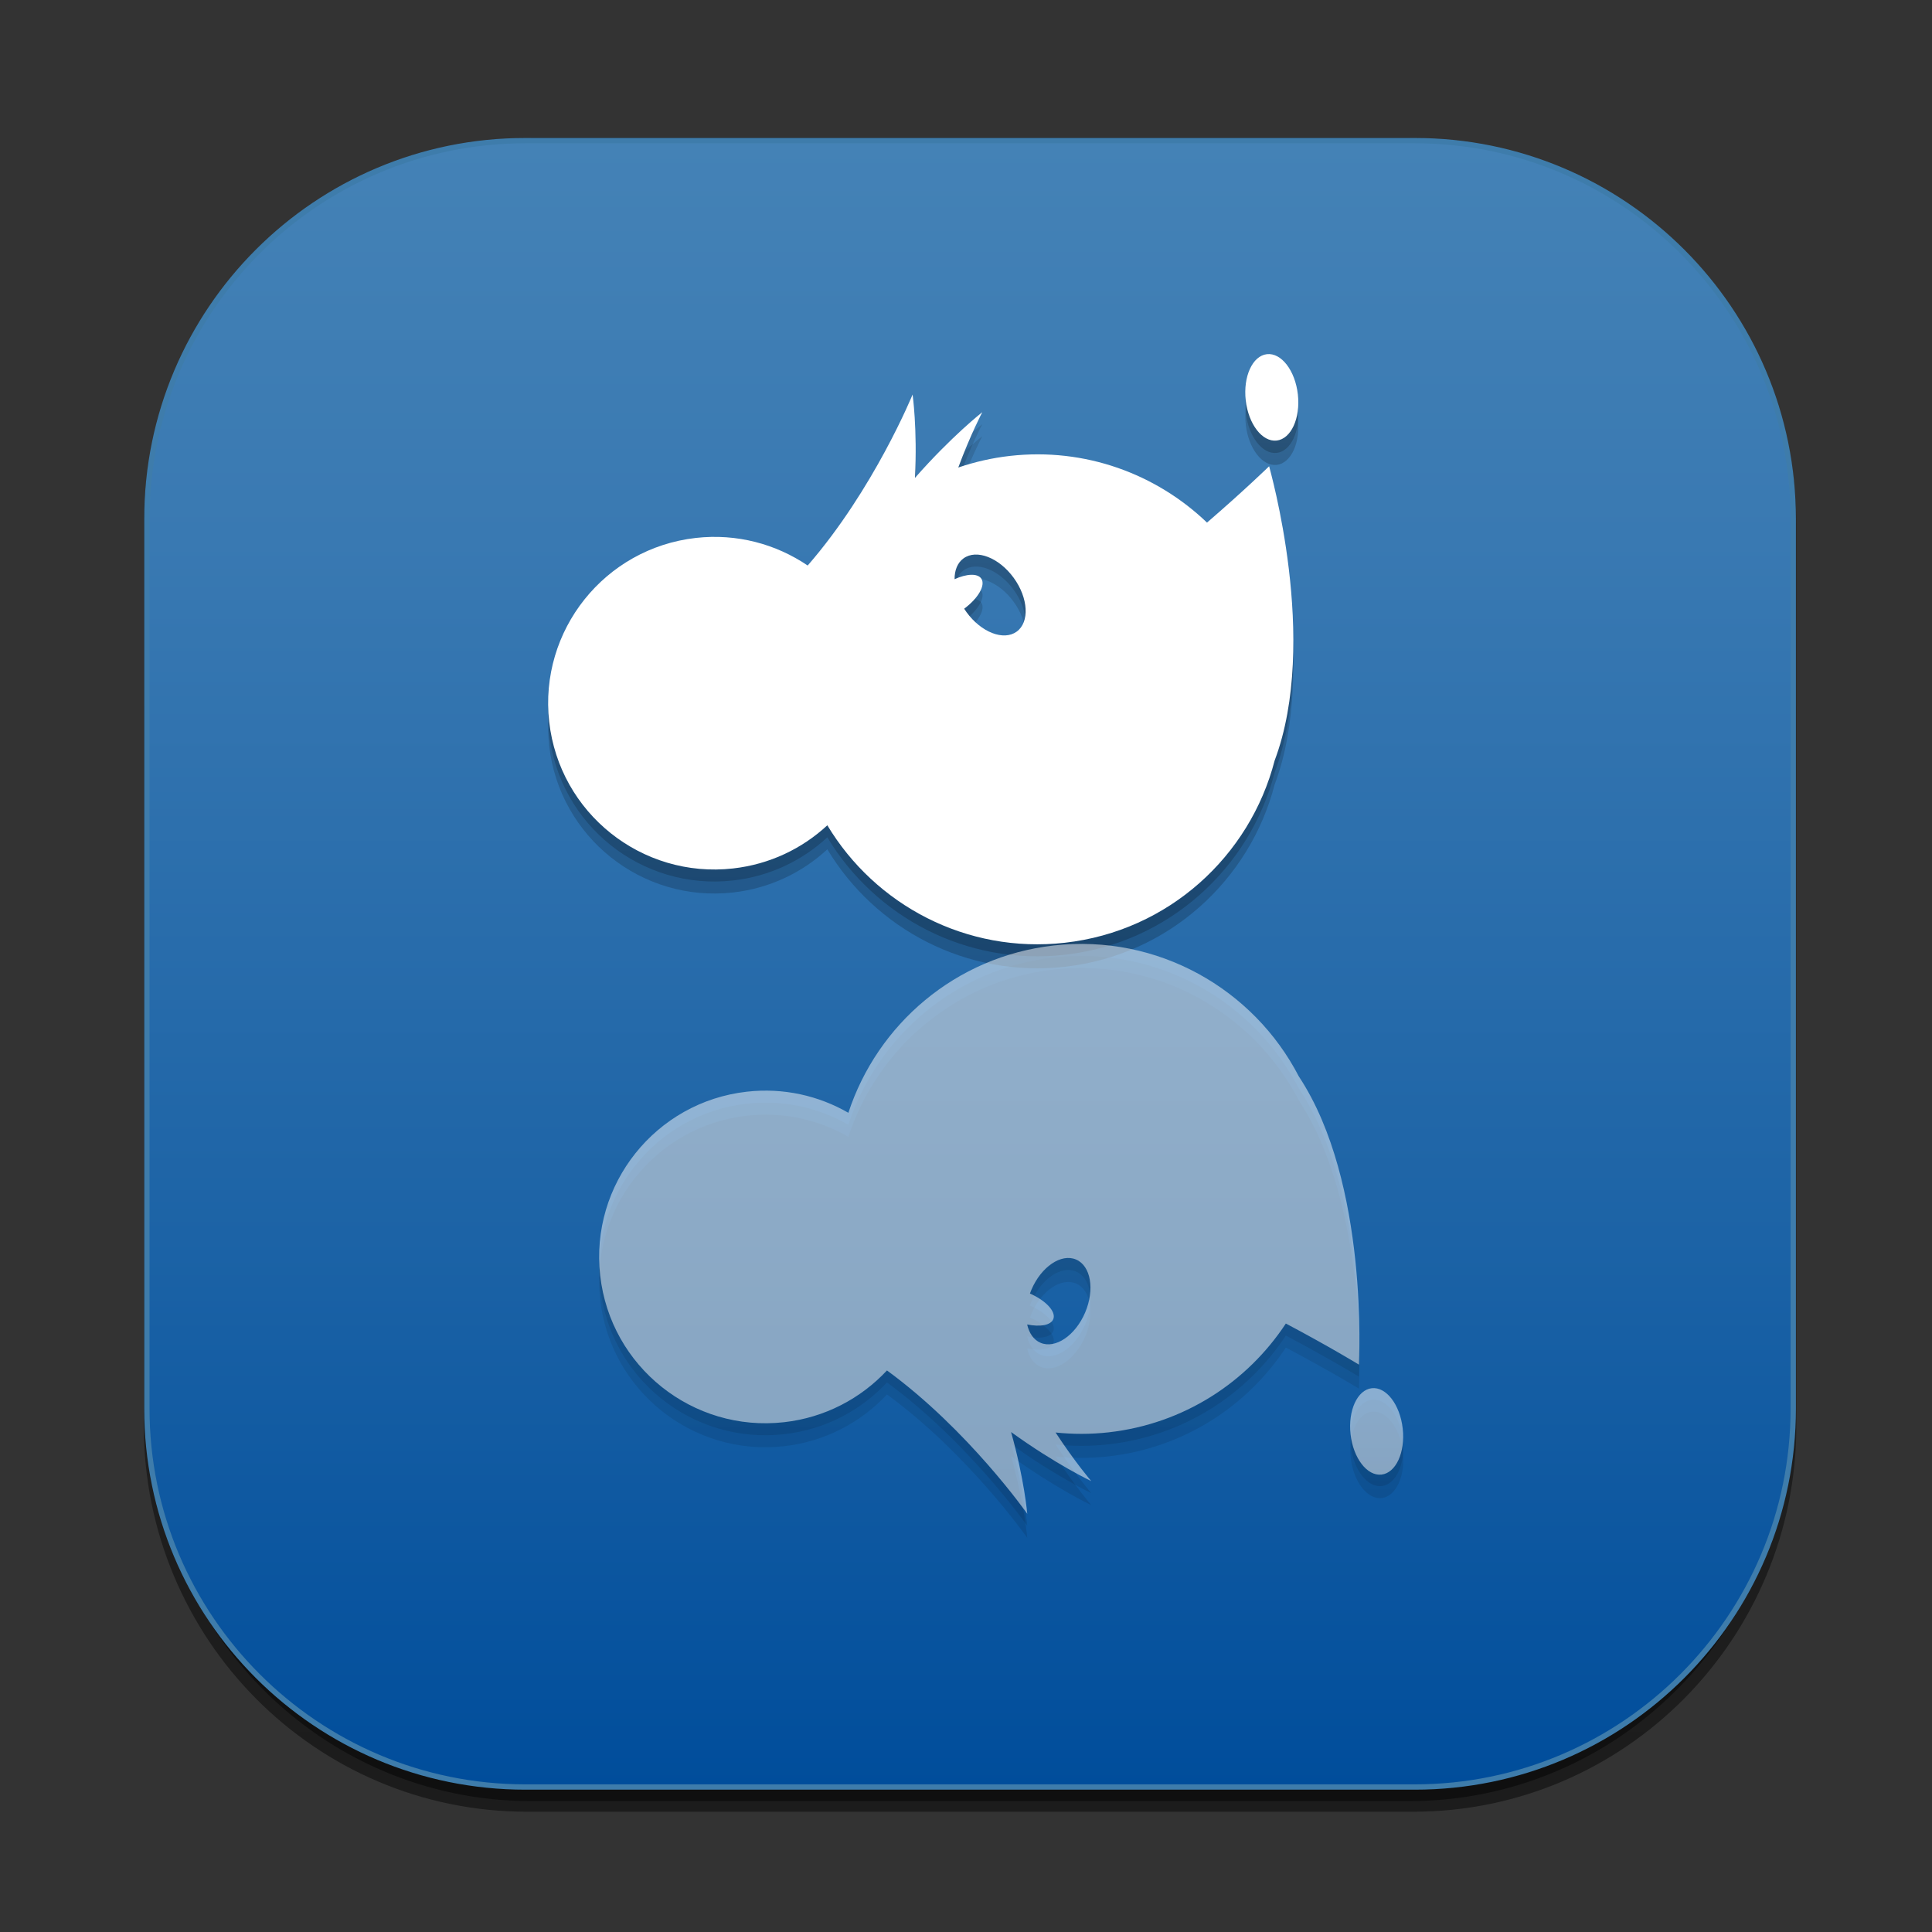<?xml version="1.0" encoding="UTF-8" standalone="no"?>
<!-- Created with Inkscape (http://www.inkscape.org/) -->

<svg
   xmlns:dc="http://purl.org/dc/elements/1.1/"
   xmlns:cc="http://creativecommons.org/ns#"
   xmlns:rdf="http://www.w3.org/1999/02/22-rdf-syntax-ns#"
   xmlns:svg="http://www.w3.org/2000/svg"
   xmlns="http://www.w3.org/2000/svg"
   xmlns:sodipodi="http://sodipodi.sourceforge.net/DTD/sodipodi-0.dtd"
   xmlns:inkscape="http://www.inkscape.org/namespaces/inkscape"
   width="256"
   height="256"
   viewBox="0 0 256 256"
   id="svg2"
   version="1.1"
   inkscape:version="0.91 r13725"
   sodipodi:docname="lliurex-mirror.svg">
  <rect x="0" y="0" width="256" height="256" fill="#333333" stroke="none"/>
  <defs
     id="defs4" />
  <sodipodi:namedview
     id="base"
     pagecolor="#ffffff"
     bordercolor="#666666"
     borderopacity="1.0"
     inkscape:pageopacity="0.0"
     inkscape:pageshadow="2"
     inkscape:zoom="0.24748737"
     inkscape:cx="277.47425"
     inkscape:cy="-300.94136"
     inkscape:document-units="px"
     inkscape:current-layer="svg2"
     showgrid="false"
     units="px"
     showguides="true"
     inkscape:guide-bbox="true"
     inkscape:snap-intersection-paths="false"
     inkscape:snap-midpoints="true"
     inkscape:window-width="638"
     inkscape:window-height="441"
     inkscape:window-x="3"
     inkscape:window-y="24"
     inkscape:window-maximized="0">
    <sodipodi:guide
       position="128.929,237.857"
       orientation="0,1"
       id="guide4147" />
    <sodipodi:guide
       position="18.214,162.143"
       orientation="1,0"
       id="guide4149" />
    <sodipodi:guide
       position="237.857,66.786"
       orientation="1,0"
       id="guide4151" />
    <sodipodi:guide
       position="198.214,17.5"
       orientation="0,1"
       id="guide4153" />
  </sodipodi:namedview>
  <g
     inkscape:label="Capa 1"
     inkscape:groupmode="layer"
     id="layer1"
     transform="translate(0,-796.362)">
    <g
       id="g28707"
       transform="matrix(0.749,0,0,0.749,16.228,814.978)">
      <g
         id="Capa_1-25">
        <linearGradient
           gradientTransform="matrix(0.995,0,0,-1,612.437,666.572)"
           y2="666.983"
           x2="-464.627"
           y1="370.953"
           x1="-464.627"
           gradientUnits="userSpaceOnUse"
           id="rect3438-6-0-6-7-2_60_-683">
          <stop
             id="stop28604"
             style="stop-color:#000000"
             offset="0" />
          <stop
             id="stop28606"
             style="stop-color:#000000;stop-opacity:0.588"
             offset="1" />
        </linearGradient>
        <path
           style="opacity:0.45;fill:url(#rect3438-6-0-6-7-2_60_-683)"
           d="m 71.545,-0.345 156.804,0 c 37.43,0 67.773,30.582 67.773,68.308 l 0,159.385 c 0,37.725 -30.343,68.308 -67.773,68.308 l -156.804,0 c -37.43,0 -67.773,-30.583 -67.773,-68.308 l 0,-159.385 c 0,-37.726 30.343,-68.308 67.773,-68.308 z"
           enable-background="new    "
           id="rect3438-6-0-6-7-2_27_"
           inkscape:connector-curvature="0" />
        <linearGradient
           gradientTransform="matrix(0.987,0,0,-0.992,609.575,662.682)"
           y2="668.635"
           x2="-465.823"
           y1="371.953"
           x1="-465.823"
           gradientUnits="userSpaceOnUse"
           id="rect3438-6-0-1-1_60_-567">
          <stop
             id="stop28610"
             style="stop-color:#000000"
             offset="0" />
          <stop
             id="stop28612"
             style="stop-color:#000000;stop-opacity:0.588"
             offset="1" />
        </linearGradient>
        <path
           style="opacity:0.45;fill:url(#rect3438-6-0-1-1_60_-567)"
           d="m 72.271,-0.47 155.354,0 c 37.126,0 67.224,30.401 67.224,67.904 l 0,158.442 c 0,37.502 -30.098,67.904 -67.224,67.904 l -155.354,0 c -37.127,0 -67.224,-30.402 -67.224,-67.904 l 0,-158.442 C 5.046,29.932 35.144,-0.47 72.271,-0.47 Z"
           enable-background="new    "
           id="rect3438-6-0-1-1_27_"
           inkscape:connector-curvature="0" />
        <g
           id="rect3438-6_27_">
          <linearGradient
             gradientTransform="matrix(1,0,0,-1,-615.674,-75)"
             y2="-366.432"
             x2="765.928"
             y1="-75.054"
             x1="765.928"
             gradientUnits="userSpaceOnUse"
             id="XMLID_140_-02">
            <stop
               id="stop28617"
               style="stop-color:#4482B6"
               offset="0" />
            <stop
               id="stop28619"
               style="stop-color:#3979B2"
               offset="0.242" />
            <stop
               id="stop28621"
               style="stop-color:#1C63A6"
               offset="0.666" />
            <stop
               id="stop28623"
               style="stop-color:#004D9B"
               offset="1" />
          </linearGradient>
          <path
             style="fill:url(#XMLID_140_-02)"
             d="m 71.277,291.286 c -36.922,0 -66.96,-30.039 -66.96,-66.961 l 0,-157.34 c 0,-36.922 30.038,-66.96 66.96,-66.96 l 157.34,0 c 36.922,0 66.959,30.038 66.959,66.96 l 0,157.339 c 0,36.923 -30.038,66.961 -66.959,66.961 l -157.34,0 z"
             id="XMLID_4193_"
             inkscape:connector-curvature="0" />
          <g
             id="XMLID_4095_">
            <path
               d="m 228.617,0.495 c 36.663,0 66.49,29.827 66.49,66.49 l 0,157.339 c 0,36.663 -29.827,66.491 -66.49,66.491 l -157.34,0 c -36.663,0 -66.49,-29.828 -66.49,-66.491 l 0,-157.339 c 0,-36.663 29.828,-66.49 66.49,-66.49 l 157.34,0 m 0,-0.941 -157.34,0 c -37.241,0 -67.431,30.19 -67.431,67.431 l 0,157.339 c 0,37.241 30.19,67.432 67.431,67.432 l 157.34,0 c 37.24,0 67.431,-30.191 67.431,-67.432 l 0,-157.339 c 0,-37.241 -30.191,-67.431 -67.431,-67.431 l 0,0 z"
               id="XMLID_4096_"
               inkscape:connector-curvature="0"
               style="fill:#3e7cab" />
          </g>
        </g>
        <g
           id="XMLID_2161_"
           style="opacity:0.2">
          <g
             id="XMLID_2174_">
            <g
               id="XMLID_2175_">
              <linearGradient
                 y2="39.972"
                 x2="203.333"
                 y1="55.284"
                 x1="203.333"
                 gradientUnits="userSpaceOnUse"
                 id="XMLID_144_-67">
                <stop
                   id="stop28632"
                   style="stop-color:#000000"
                   offset="0" />
                <stop
                   id="stop28634"
                   style="stop-color:#000000;stop-opacity:0.588"
                   offset="1" />
              </linearGradient>
              <path
                 style="clip-rule:evenodd;fill:url(#XMLID_144_-67);fill-rule:evenodd"
                 d="m 202.474,39.99 c -2.545,0.287 -4.225,3.939 -3.75,8.158 0.475,4.218 2.924,7.405 5.47,7.118 2.544,-0.286 4.224,-3.938 3.749,-8.156 -0.475,-4.218 -2.923,-7.406 -5.469,-7.12 z"
                 id="XMLID_2179_"
                 inkscape:connector-curvature="0" />
              <linearGradient
                 y2="47.069"
                 x2="141.222"
                 y1="144.328"
                 x1="141.222"
                 gradientUnits="userSpaceOnUse"
                 id="XMLID_157_-801">
                <stop
                   id="stop28638"
                   style="stop-color:#000000"
                   offset="0" />
                <stop
                   id="stop28640"
                   style="stop-color:#000000;stop-opacity:0.588"
                   offset="1" />
              </linearGradient>
              <path
                 style="clip-rule:evenodd;fill:url(#XMLID_157_-801);fill-rule:evenodd"
                 d="m 202.855,59.753 c 0,0 -4.382,4.271 -10.99,9.969 -8.967,-8.596 -21.541,-13.296 -34.849,-11.798 -3.183,0.358 -6.241,1.064 -9.154,2.054 2.164,-5.84 4.247,-9.788 4.247,-9.788 0,0 -5.398,4.215 -11.904,11.619 0.434,-8.703 -0.426,-14.74 -0.426,-14.74 0,0 -6.853,16.792 -18.558,30.247 -5.604,-3.796 -12.532,-5.697 -19.784,-4.881 -16.147,1.818 -27.763,16.382 -25.945,32.527 1.817,16.147 16.381,27.764 32.528,25.946 6.483,-0.729 12.233,-3.518 16.678,-7.635 8.463,14.095 24.609,22.738 42.014,20.779 18.368,-2.068 32.745,-15.337 37.114,-32.225 7.972,-21.187 -0.94,-51.796 -0.971,-52.074 z M 158.196,89.01 c -2.308,1.674 -6.284,0.13 -8.881,-3.448 -0.146,-0.2 -0.28,-0.402 -0.411,-0.604 2.477,-1.842 3.821,-4.147 3.033,-5.322 -0.654,-0.971 -2.585,-0.875 -4.729,0.097 -0.009,-1.565 0.509,-2.904 1.579,-3.682 2.308,-1.676 6.285,-0.133 8.883,3.445 2.598,3.581 2.833,7.84 0.526,9.514 z"
                 id="XMLID_2176_"
                 inkscape:connector-curvature="0" />
            </g>
          </g>
          <g
             id="XMLID_2162_"
             style="opacity:0.5">
            <g
               id="XMLID_2169_">
              <linearGradient
                 y2="222.747"
                 x2="221.905"
                 y1="238.06"
                 x1="221.905"
                 gradientUnits="userSpaceOnUse"
                 id="XMLID_231_-96">
                <stop
                   id="stop28646"
                   style="stop-color:#000000"
                   offset="0" />
                <stop
                   id="stop28648"
                   style="stop-color:#000000;stop-opacity:0.588"
                   offset="1" />
              </linearGradient>
              <path
                 style="clip-rule:evenodd;fill:url(#XMLID_231_-96);fill-rule:evenodd"
                 d="m 222.766,238.042 c -2.545,0.286 -4.995,-2.902 -5.47,-7.12 -0.475,-4.219 1.205,-7.872 3.75,-8.158 2.545,-0.287 4.993,2.9 5.469,7.12 0.474,4.218 -1.204,7.871 -3.749,8.158 z"
                 id="XMLID_2173_"
                 inkscape:connector-curvature="0" />
              <linearGradient
                 y2="144.258"
                 x2="151.578"
                 y1="245.078"
                 x1="151.578"
                 gradientUnits="userSpaceOnUse"
                 id="XMLID_248_-17">
                <stop
                   id="stop28652"
                   style="stop-color:#000000"
                   offset="0" />
                <stop
                   id="stop28654"
                   style="stop-color:#000000;stop-opacity:0.588"
                   offset="1" />
              </linearGradient>
              <path
                 style="clip-rule:evenodd;fill:url(#XMLID_248_-17);fill-rule:evenodd"
                 d="m 208.111,167.702 c -8.015,-15.495 -24.982,-25.235 -43.35,-23.168 -17.405,1.96 -31.225,13.979 -36.342,29.601 -5.25,-3.025 -11.475,-4.465 -17.958,-3.735 -16.147,1.818 -27.764,16.382 -25.947,32.528 1.817,16.145 16.382,27.763 32.529,25.945 7.25,-0.816 13.582,-4.209 18.203,-9.157 14.403,10.515 24.819,25.363 24.819,25.363 0,0 -0.504,-6.076 -2.862,-14.465 7.989,5.772 14.188,8.681 14.188,8.681 0,0 -2.908,-3.386 -6.315,-8.599 3.06,0.318 6.198,0.327 9.381,-0.031 13.308,-1.499 24.523,-8.877 31.355,-19.25 7.709,4.083 12.932,7.273 12.932,7.273 -0.032,-0.279 1.851,-32.102 -10.633,-50.986 z m -37.812,41.781 c -1.738,4.067 -5.272,6.455 -7.894,5.335 -1.215,-0.521 -2.018,-1.71 -2.358,-3.239 2.307,0.472 4.21,0.136 4.632,-0.957 0.507,-1.319 -1.316,-3.268 -4.141,-4.513 0.083,-0.228 0.169,-0.455 0.267,-0.682 1.737,-4.066 5.271,-6.456 7.893,-5.336 2.62,1.121 3.338,5.325 1.601,9.392 z"
                 id="XMLID_2170_"
                 inkscape:connector-curvature="0" />
            </g>
          </g>
        </g>
        <g
           id="XMLID_2180_"
           style="opacity:0.2">
          <g
             id="XMLID_2187_">
            <g
               id="XMLID_2188_">
              <linearGradient
                 y2="42.096"
                 x2="203.333"
                 y1="57.408"
                 x1="203.333"
                 gradientUnits="userSpaceOnUse"
                 id="XMLID_279_-48">
                <stop
                   id="stop28661"
                   style="stop-color:#000000"
                   offset="0" />
                <stop
                   id="stop28663"
                   style="stop-color:#000000;stop-opacity:0.588"
                   offset="1" />
              </linearGradient>
              <path
                 style="clip-rule:evenodd;fill:url(#XMLID_279_-48);fill-rule:evenodd"
                 d="m 202.474,42.114 c -2.545,0.287 -4.225,3.939 -3.75,8.157 0.475,4.218 2.924,7.405 5.47,7.118 2.544,-0.286 4.224,-3.938 3.749,-8.156 -0.475,-4.217 -2.923,-7.405 -5.469,-7.119 z"
                 id="XMLID_2192_"
                 inkscape:connector-curvature="0" />
              <linearGradient
                 y2="49.192"
                 x2="141.222"
                 y1="146.452"
                 x1="141.222"
                 gradientUnits="userSpaceOnUse"
                 id="XMLID_280_-07">
                <stop
                   id="stop28667"
                   style="stop-color:#000000"
                   offset="0" />
                <stop
                   id="stop28669"
                   style="stop-color:#000000;stop-opacity:0.588"
                   offset="1" />
              </linearGradient>
              <path
                 style="clip-rule:evenodd;fill:url(#XMLID_280_-07);fill-rule:evenodd"
                 d="m 202.855,61.877 c 0,0 -4.382,4.271 -10.99,9.968 -8.967,-8.596 -21.541,-13.296 -34.849,-11.798 -3.183,0.358 -6.241,1.064 -9.154,2.054 2.164,-5.84 4.247,-9.788 4.247,-9.788 0,0 -5.398,4.214 -11.904,11.619 0.434,-8.703 -0.426,-14.74 -0.426,-14.74 0,0 -6.853,16.792 -18.558,30.248 -5.604,-3.796 -12.532,-5.697 -19.784,-4.881 -16.147,1.818 -27.763,16.382 -25.945,32.527 1.817,16.147 16.381,27.764 32.528,25.946 6.483,-0.729 12.233,-3.517 16.678,-7.635 8.463,14.095 24.609,22.739 42.014,20.779 18.368,-2.067 32.745,-15.336 37.114,-32.224 7.972,-21.188 -0.94,-51.797 -0.971,-52.075 z m -44.659,29.257 c -2.308,1.675 -6.284,0.131 -8.881,-3.447 -0.146,-0.2 -0.28,-0.402 -0.411,-0.604 2.477,-1.842 3.821,-4.148 3.033,-5.322 -0.654,-0.972 -2.585,-0.875 -4.729,0.097 -0.009,-1.565 0.509,-2.904 1.579,-3.681 2.308,-1.677 6.285,-0.133 8.883,3.445 2.598,3.579 2.833,7.838 0.526,9.512 z"
                 id="XMLID_2189_"
                 inkscape:connector-curvature="0" />
            </g>
          </g>
          <g
             id="XMLID_2181_"
             style="opacity:0.5">
            <g
               id="XMLID_2182_">
              <linearGradient
                 y2="224.871"
                 x2="221.905"
                 y1="240.184"
                 x1="221.905"
                 gradientUnits="userSpaceOnUse"
                 id="XMLID_281_-125">
                <stop
                   id="stop28675"
                   style="stop-color:#000000"
                   offset="0" />
                <stop
                   id="stop28677"
                   style="stop-color:#000000;stop-opacity:0.588"
                   offset="1" />
              </linearGradient>
              <path
                 style="clip-rule:evenodd;fill:url(#XMLID_281_-125);fill-rule:evenodd"
                 d="m 222.766,240.166 c -2.545,0.287 -4.995,-2.902 -5.47,-7.12 -0.475,-4.219 1.205,-7.872 3.75,-8.157 2.545,-0.288 4.993,2.9 5.469,7.119 0.474,4.218 -1.204,7.871 -3.749,8.158 z"
                 id="XMLID_2186_"
                 inkscape:connector-curvature="0" />
              <linearGradient
                 y2="146.382"
                 x2="151.578"
                 y1="247.202"
                 x1="151.578"
                 gradientUnits="userSpaceOnUse"
                 id="XMLID_470_-033">
                <stop
                   id="stop28681"
                   style="stop-color:#000000"
                   offset="0" />
                <stop
                   id="stop28683"
                   style="stop-color:#000000;stop-opacity:0.588"
                   offset="1" />
              </linearGradient>
              <path
                 style="clip-rule:evenodd;fill:url(#XMLID_470_-033);fill-rule:evenodd"
                 d="m 208.111,169.826 c -8.015,-15.495 -24.982,-25.236 -43.35,-23.168 -17.405,1.959 -31.225,13.979 -36.342,29.6 -5.25,-3.025 -11.475,-4.465 -17.958,-3.735 -16.147,1.818 -27.764,16.382 -25.947,32.527 1.817,16.145 16.382,27.764 32.529,25.945 7.25,-0.816 13.582,-4.209 18.203,-9.156 14.403,10.515 24.819,25.363 24.819,25.363 0,0 -0.504,-6.076 -2.862,-14.465 7.989,5.772 14.188,8.681 14.188,8.681 0,0 -2.908,-3.386 -6.315,-8.599 3.06,0.318 6.198,0.327 9.381,-0.031 13.308,-1.498 24.523,-8.877 31.355,-19.25 7.709,4.083 12.932,7.273 12.932,7.273 -0.032,-0.278 1.851,-32.102 -10.633,-50.985 z m -37.812,41.781 c -1.738,4.068 -5.272,6.456 -7.894,5.335 -1.215,-0.521 -2.018,-1.71 -2.358,-3.24 2.307,0.472 4.21,0.136 4.632,-0.957 0.507,-1.32 -1.316,-3.268 -4.141,-4.513 0.083,-0.228 0.169,-0.455 0.267,-0.681 1.737,-4.066 5.271,-6.456 7.893,-5.336 2.62,1.121 3.338,5.325 1.601,9.392 z"
                 id="XMLID_2183_"
                 inkscape:connector-curvature="0" />
            </g>
          </g>
        </g>
        <g
           id="XMLID_915_">
          <g
             id="XMLID_1947_">
            <g
               id="XMLID_1984_">
              <ellipse
                 ry="4.639"
                 rx="7.686"
                 cy="45.504"
                 cx="203.334"
                 transform="matrix(-0.112,-0.994,0.994,-0.112,180.869,252.653)"
                 id="XMLID_2009_"
                 style="clip-rule:evenodd;fill:#ffffff;fill-rule:evenodd" />
              <path
                 d="m 202.855,57.63 c 0,0 -4.382,4.271 -10.99,9.968 -8.967,-8.595 -21.541,-13.296 -34.849,-11.798 -3.183,0.358 -6.241,1.064 -9.154,2.054 2.164,-5.84 4.247,-9.788 4.247,-9.788 0,0 -5.398,4.214 -11.904,11.619 0.434,-8.703 -0.426,-14.74 -0.426,-14.74 0,0 -6.853,16.792 -18.558,30.247 -5.604,-3.796 -12.532,-5.697 -19.784,-4.881 -16.147,1.818 -27.763,16.382 -25.945,32.527 1.817,16.146 16.381,27.763 32.528,25.945 6.483,-0.729 12.233,-3.517 16.678,-7.635 8.463,14.095 24.609,22.739 42.014,20.779 18.368,-2.067 32.745,-15.336 37.114,-32.224 7.972,-21.187 -0.94,-51.796 -0.971,-52.073 z m -44.659,29.256 c -2.308,1.674 -6.284,0.131 -8.881,-3.448 -0.146,-0.2 -0.28,-0.401 -0.411,-0.604 2.477,-1.842 3.821,-4.147 3.033,-5.321 -0.654,-0.972 -2.585,-0.875 -4.729,0.097 -0.009,-1.565 0.509,-2.904 1.579,-3.681 2.308,-1.677 6.285,-0.133 8.883,3.445 2.598,3.579 2.833,7.839 0.526,9.512 z"
                 id="XMLID_1985_"
                 inkscape:connector-curvature="0"
                 style="clip-rule:evenodd;fill:#ffffff;fill-rule:evenodd" />
            </g>
          </g>
          <g
             id="XMLID_969_"
             style="opacity:0.5">
            <g
               id="XMLID_970_">
              <ellipse
                 ry="4.639"
                 rx="7.687"
                 cy="228.279"
                 cx="221.906"
                 transform="matrix(0.112,0.994,-0.994,0.112,423.93,-17.769)"
                 id="XMLID_995_"
                 style="clip-rule:evenodd;fill:#ffffff;fill-rule:evenodd" />
              <path
                 d="m 208.111,165.578 c -8.015,-15.495 -24.982,-25.236 -43.35,-23.169 -17.405,1.96 -31.225,13.979 -36.342,29.601 -5.25,-3.025 -11.475,-4.465 -17.958,-3.735 -16.147,1.818 -27.764,16.382 -25.947,32.527 1.817,16.145 16.382,27.763 32.529,25.945 7.25,-0.816 13.582,-4.209 18.203,-9.157 14.403,10.515 24.819,25.363 24.819,25.363 0,0 -0.504,-6.076 -2.862,-14.465 7.989,5.772 14.188,8.681 14.188,8.681 0,0 -2.908,-3.386 -6.315,-8.599 3.06,0.318 6.198,0.327 9.381,-0.031 13.308,-1.498 24.523,-8.877 31.355,-19.25 7.709,4.083 12.932,7.273 12.932,7.273 -0.032,-0.277 1.851,-32.1 -10.633,-50.984 z m -37.812,41.781 c -1.738,4.068 -5.272,6.455 -7.894,5.335 -1.215,-0.521 -2.018,-1.71 -2.358,-3.24 2.307,0.472 4.21,0.136 4.632,-0.957 0.507,-1.319 -1.316,-3.268 -4.141,-4.513 0.083,-0.228 0.169,-0.455 0.267,-0.681 1.737,-4.066 5.271,-6.456 7.893,-5.336 2.62,1.121 3.338,5.325 1.601,9.392 z"
                 id="XMLID_971_"
                 inkscape:connector-curvature="0"
                 style="clip-rule:evenodd;fill:#ffffff;fill-rule:evenodd" />
            </g>
          </g>
        </g>
        <g
           id="XMLID_3164_-1" />
      </g>
      <g
         display="none"
         id="Capa_2-55"
         style="display:none" />
      <g
         display="none"
         id="Capa_3-81"
         style="display:none">
        <g
           display="inline"
           id="XMLID_526_"
           style="display:inline">
          <g
             id="XMLID_2808_">
            <path
               d="M 99.367,-37.014 C 64.438,-30.644 43.926,2.737 29.11,31.972 10.311,69.066 -7.168,109.325 -9.284,151.416 c -0.989,19.686 1.907,39.477 9.747,57.63 7.434,17.212 19.215,32.231 33.061,44.76 29.344,26.554 68.556,45.518 107.354,52.89 36.185,6.875 72.724,1.276 104.852,-16.829 29.867,-16.831 54.607,-42.995 69.537,-73.874 31.053,-64.228 13.397,-142.654 -33.606,-194.341 -51.628,-56.771 -135.719,-74.117 -208,-52.576 -8.724,2.6 -17.241,5.797 -25.566,9.473 -1.763,0.778 -0.238,3.364 1.514,2.59 67.707,-29.891 152.61,-23.166 210.755,24.407 53.043,43.399 81.03,118.702 61.367,185.496 C 302.946,254.855 241.577,305.819 174.17,306.73 133.668,307.277 93.215,291.73 59.578,269.931 27.654,249.242 1.845,219.563 -4.687,181.132 -11.637,140.246 1.98,98.453 18.384,61.466 25.807,44.728 33.775,28.002 43.373,12.384 c 8.868,-14.43 19.664,-28.506 34.154,-37.68 6.949,-4.399 14.551,-7.352 22.638,-8.827 1.897,-0.344 1.093,-3.235 -0.798,-2.891 l 0,0 z"
               id="XMLID_2656_"
               inkscape:connector-curvature="0"
               style="fill:#d60523" />
          </g>
        </g>
      </g>
    </g>
  </g>
</svg>
